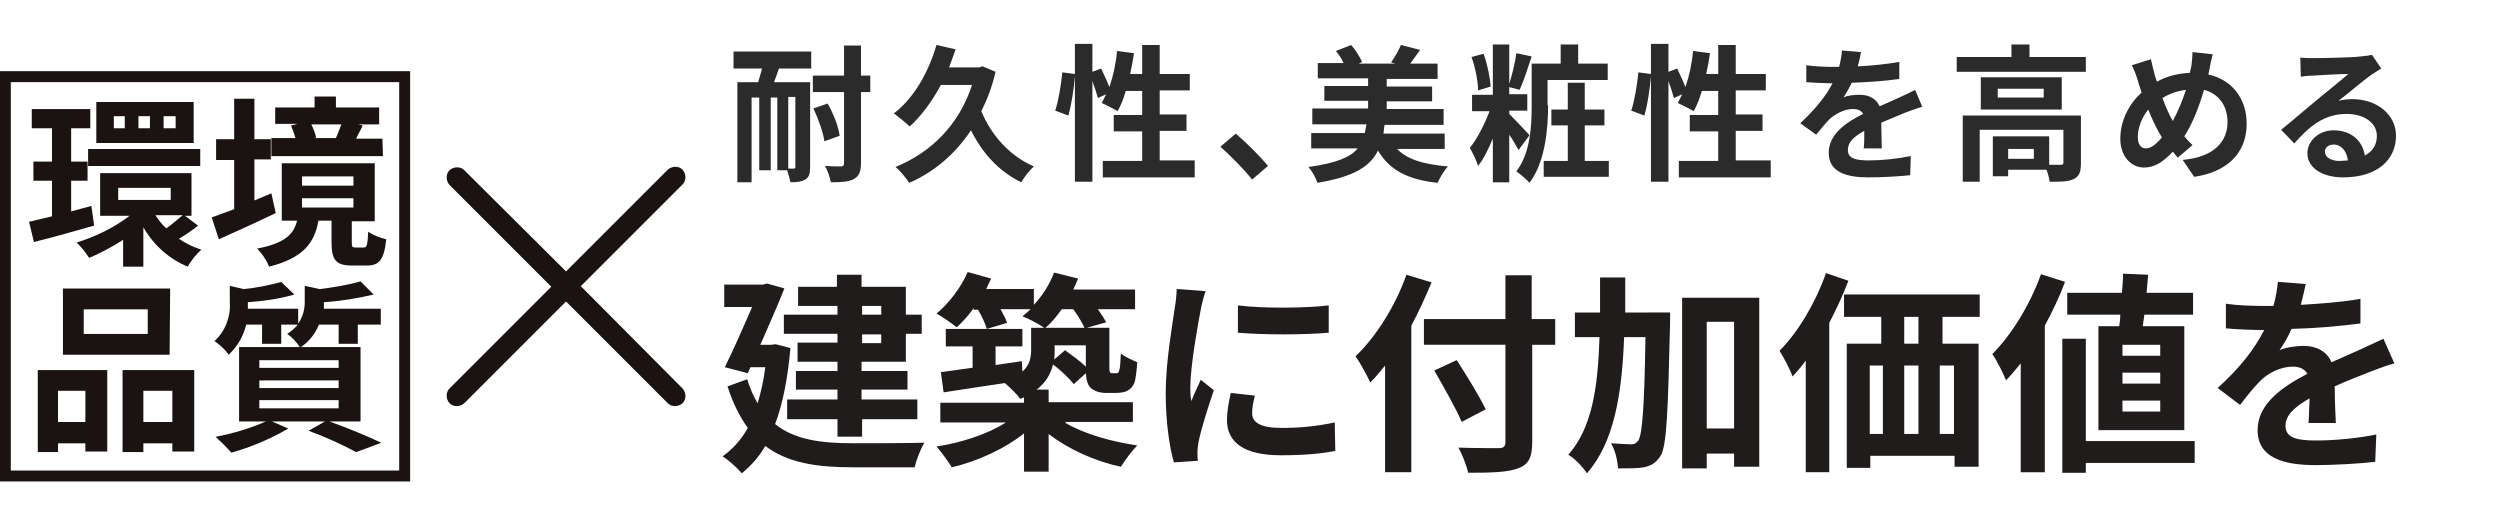 <?xml version="1.0" encoding="utf-8"?>
<!-- Generator: Adobe Illustrator 23.1.0, SVG Export Plug-In . SVG Version: 6.00 Build 0)  -->
<svg version="1.1" id="レイヤー_1" xmlns="http://www.w3.org/2000/svg" xmlns:xlink="http://www.w3.org/1999/xlink" x="0px"
	 y="0px" viewBox="0 0 457 95" style="enable-background:new 0 0 457 95;" xml:space="preserve">
<style type="text/css">
	.st0{enable-background:new    ;}
	.st1{fill:#211C1C;}
	.st2{fill:#2C2B2B;}
	.st3{fill:none;stroke:#1A1311;stroke-width:2;stroke-miterlimit:10;}
	.st4{fill:#1A1311;}
</style>
<g id="グループ_1010" transform="translate(-33 -923)">
	<g id="グループ_802" transform="translate(115.091 160.824)">
		<g class="st0">
			<path class="st1" d="M62.4,825.8c-0.5,5.6-1.4,10.2-2.8,13.9c3.6,2.9,8.5,3.5,14.2,3.5c2.3,0,10.2,0,13.1-0.1
				c-0.7,1.1-1.5,3.2-1.8,4.5H73.8c-6.6,0-11.9-0.8-16-3.9c-1.2,2.1-2.7,3.7-4.3,5c-0.7-0.9-2.5-2.5-3.5-3.1c1.8-1.3,3.4-3,4.6-5.2
				c-1.4-2-2.7-4.4-3.7-7.6l3.6-1.3c0.5,1.7,1.2,3.2,1.9,4.4c0.6-2,1.1-4.1,1.4-6.6h-2.7l-0.5,1.1l-4.2-1.1c1.7-3.4,3.5-7.6,5-11
				h-5.1v-4.1h7.1l0.7-0.2l3.2,0.9c-1.2,3-2.8,6.7-4.4,10.3h2l0.8-0.1L62.4,825.8z M70.9,818.1h-7.1v-3.5h7.1v-2.2h4.5v2.2h8.1v5.1
				h2.9v3.5h-2.9v5.1h-8.1v1.7h8.4v3.4h-8.4v1.8h10.2v3.6H75.5v3.2h-4.5v-3.2h-9.2v-3.6h9.2v-1.8h-7.6v-3.4h7.6v-1.7h-7.3v-3.5h7.3
				v-1.6h-9.8v-3.5h9.8V818.1z M75.5,818.1v1.6H79v-1.6H75.5z M79,823.3h-3.5v1.6H79V823.3z"/>
			<path class="st1" d="M95.9,818.5c-1,1.4-2.1,2.6-3.1,3.5c-0.9-0.7-2.7-2-3.7-2.5c2.3-1.9,4.5-4.8,5.7-7.6l4.3,1.2
				c-0.3,0.6-0.6,1.2-0.9,1.9h8.7v2.9c1.6-1.7,2.9-3.8,3.7-5.9l4.4,1.1c-0.3,0.7-0.6,1.3-0.9,2h11.3v3.6h-6.8
				c0.6,0.9,1.2,1.7,1.5,2.4l-3.9,1.1c-0.4-0.9-1.2-2.3-2.1-3.5h-2.1c-1,1.4-2,2.6-3.1,3.5c-0.9-0.7-3-1.8-4.1-2.2
				c0.5-0.4,1-0.8,1.5-1.3h-5.5c0.5,0.9,1,1.8,1.2,2.5l-3.7,1.1c-0.3-1-0.9-2.3-1.6-3.5H95.9z M112.7,839.5c3.4,2,8.3,3.4,13.1,4.1
				c-1,1-2.3,2.8-3,3.9c-4.7-1-9.6-3.2-13.2-6v6.9h-4.5v-7c-3.5,2.8-8.5,5.1-13.2,6.2c-0.7-1.1-1.9-2.8-2.8-3.8
				c4.6-0.7,9.4-2.3,12.7-4.4H89.8v-3.6h15.3v-1c-0.2,0.1-0.5,0.2-0.7,0.3c-0.5-0.8-2-2.2-2.8-2.9c-4.1,0.6-8,1.2-11.2,1.7l-0.5-3.7
				c1.6-0.2,3.6-0.5,5.8-0.8v-3.9h-4.9v-3.2h14v3.2h-4.9v3.4l4.8-0.7l0.1,1.9c1.4-1.2,1.6-2.7,1.6-4.1v-3.9h14.3v6.9
				c0,0.7,0,1.1,0.1,1.2c0.1,0.2,0.2,0.2,0.4,0.2h0.6c0.2,0,0.4,0,0.5-0.1c0.1-0.1,0.2-0.3,0.3-0.8c0.1-0.4,0.1-1.4,0.2-2.7
				c0.7,0.6,2.1,1.2,3,1.6c-0.1,1.5-0.3,3.1-0.5,3.7c-0.3,0.7-0.7,1.2-1.3,1.5c-0.5,0.3-1.4,0.4-2.1,0.4H120c-1,0-2-0.3-2.7-0.9
				c-0.5-0.5-0.8-1.2-0.9-2.7l-2.2,2c-0.8-1-2.3-2.5-3.8-3.6c-0.4,1.7-1.3,3.3-3,4.6h2.2v2.3h15.4v3.6H112.7z M110.7,825.3v1
				c0,0.5,0,1.1-0.1,1.6l2-1.7c1.2,0.9,2.8,2,3.8,3v-3.9H110.7z"/>
			<path class="st1" d="M138.3,815.4c-0.3,0.8-0.8,2.7-0.9,3.4c-0.5,2.6-1.9,10.3-1.9,14.2c0,0.7,0,1.7,0.2,2.5
				c0.5-1.4,1.2-2.7,1.7-3.9l2.4,1.9c-1.1,3.2-2.4,7.4-2.8,9.5c-0.1,0.5-0.2,1.4-0.2,1.8c0,0.4,0,1.1,0.1,1.6l-4.4,0.3
				c-0.8-2.7-1.5-7.4-1.5-12.6c0-5.8,1.2-12.3,1.6-15.3c0.2-1.1,0.4-2.6,0.4-3.8L138.3,815.4z M147.3,834.5
				c-0.3,1.2-0.5,2.2-0.5,3.2c0,1.7,1.5,2.7,5.4,2.7c3.5,0,6.3-0.3,9.7-1l0.1,5.2c-2.5,0.5-5.6,0.8-10,0.8c-6.7,0-9.8-2.4-9.8-6.4
				c0-1.6,0.3-3.2,0.7-5L147.3,834.5z M160.8,818v5c-4.8,0.4-11.7,0.4-16.6,0l0-5C149,818.6,156.7,818.5,160.8,818z"/>
			<path class="st1" d="M179.6,813.8c-1.1,2.6-2.3,5.3-3.7,7.9v26.8h-4.8V829c-0.9,1.1-1.8,2.2-2.7,3.1c-0.5-1.1-1.9-3.7-2.7-4.8
				c3.7-3.5,7.3-9.2,9.3-14.9L179.6,813.8z M202.3,825.2H198v17.7c0,3-0.7,4.2-2.6,4.9c-1.9,0.7-4.8,0.8-9.1,0.8
				c-0.3-1.3-1.1-3.4-1.8-4.6c3,0.1,6.4,0.1,7.3,0.1c1,0,1.3-0.3,1.3-1.2v-17.7h-14.9v-4.7h14.9v-8h4.8v8h4.3V825.2z M185.1,839.3
				c-1-2.4-3.3-6.4-5-9.4l4.1-1.9c1.8,2.8,4.2,6.7,5.3,9L185.1,839.3z"/>
			<path class="st1" d="M223.2,819.1c0,0,0,1.5,0,2.1c-0.4,16.6-0.6,22.6-1.8,24.4c-0.9,1.3-1.7,1.7-3,2c-1.1,0.2-2.9,0.2-4.7,0.2
				c-0.1-1.3-0.5-3.3-1.3-4.6c1.6,0.1,3,0.2,3.7,0.2c0.6,0,0.9-0.2,1.3-0.7c0.7-1.1,1.1-5.9,1.3-18.9h-3.9
				c-0.4,10.4-1.8,19.2-6.8,24.9c-0.7-1.1-2.2-2.7-3.4-3.4c4.4-5,5.4-12.4,5.7-21.5h-4.5v-4.5h4.6c0-2.1,0-4.2,0-6.4h4.6
				c0,2.2,0,4.3,0,6.4H223.2z M239.5,816.6v30.9h-4.6v-2.4h-5v2.7h-4.5v-31.2H239.5z M234.9,840.6V821h-5v19.5H234.9z"/>
			<path class="st1" d="M255.8,813.5c-1,2.6-2.2,5.2-3.5,7.7v27.3H248v-20.4c-0.8,1.1-1.6,2-2.4,2.9c-0.4-1.1-1.6-3.5-2.4-4.7
				c3.4-3.4,6.6-8.8,8.5-14.2L255.8,813.5z M273,820.1v4.9h6.6v22.5h-4.4v-2h-15.4v2.2h-4.3V825h6.3v-4.9H255V816h24.8v4.1H273z
				 M259.7,841.5h2.4V829h-2.4V841.5z M266,829v12.5h2.6V829H266z M268.6,820.1H266v4.9h2.6V820.1z M275.1,829h-2.6v12.5h2.6V829z"
				/>
			<path class="st1" d="M295.4,813.7c-1,2.7-2.3,5.4-3.7,8v26.8h-4.4v-19.9c-0.9,1.1-1.8,2.2-2.7,3.1c-0.4-1.1-1.7-3.7-2.5-4.8
				c3.5-3.5,6.9-9,8.9-14.6L295.4,813.7z M319.1,846.8h-19.9v1.8h-4.3v-24.5h4.3v18.7h19.9V846.8z M305.3,821.8
				c0.1-0.7,0.2-1.4,0.2-2.1h-9.7v-4h10c0.1-1.2,0.2-2.4,0.2-3.5l4.6,0.2c-0.1,1.1-0.2,2.2-0.3,3.3h8.5v4h-8.9
				c-0.1,0.7-0.2,1.5-0.3,2.1h7.6v19h-15.7v-19H305.3z M312.8,825.2h-6.9v2h6.9V825.2z M312.8,830.3h-6.9v2h6.9V830.3z M312.8,835.4
				h-6.9v2h6.9V835.4z"/>
			<path class="st1" d="M339.9,839.6c0.1-1.1,0.1-2.9,0.2-4.6c-2.8,1.6-4.4,3.1-4.4,5c0,2.1,1.8,2.7,5.6,2.7c3.3,0,7.6-0.4,11-1.1
				l-0.2,5c-2.6,0.3-7.3,0.6-10.9,0.6c-6,0-10.6-1.4-10.6-6.4c0-4.9,4.7-8,9.1-10.3c-0.6-1-1.6-1.3-2.7-1.3c-2.2,0-4.6,1.2-6,2.7
				c-1.2,1.2-2.3,2.6-3.6,4.3l-4.1-3.1c4.1-3.7,6.8-7.2,8.5-10.6h-0.5c-1.6,0-4.4-0.1-6.5-0.3v-4.5c2,0.3,4.8,0.4,6.8,0.4h1.9
				c0.5-1.8,0.7-3.3,0.8-4.4l5.1,0.4c-0.2,0.9-0.5,2.3-0.9,3.8c3.6-0.2,7.5-0.5,10.9-1.1l0,4.5c-3.7,0.5-8.5,0.9-12.6,1
				c-0.6,1.4-1.4,2.8-2.2,3.9c1-0.5,3.1-0.8,4.4-0.8c2.3,0,4.3,1,5.1,3c2-0.9,3.6-1.6,5.2-2.3c1.5-0.7,2.8-1.3,4.3-2l2,4.5
				c-1.2,0.3-3.3,1.1-4.6,1.6c-1.7,0.7-3.9,1.5-6.3,2.6c0,2.1,0.1,5,0.2,6.7H339.9z"/>
		</g>
		<g class="st0">
			<path class="st2" d="M52,771.6h14.2v3.1h-5.9c-0.3,0.9-0.6,1.7-0.9,2.5h6.6v15.5c0,1.2-0.2,1.9-0.9,2.3c-0.7,0.4-1.5,0.5-2.7,0.5
				c-0.1-0.6-0.4-1.5-0.6-2.2H60v-13.3h-1.2v13.3h-2.1v-13.3h-1.4v15.5h-2.6v-18.3h3.8c0.2-0.8,0.5-1.6,0.7-2.5H52V771.6z
				 M63.3,779.9H62v13.1c0.5,0,0.8,0,1,0c0.2,0,0.3-0.1,0.3-0.3V779.9z M77,779h-1.7v13c0,1.6-0.4,2.4-1.3,2.9
				c-0.9,0.5-2.3,0.6-4.2,0.6c-0.2-0.9-0.6-2.2-1.1-3c1.3,0.1,2.5,0.1,2.9,0.1c0.4,0,0.6-0.1,0.6-0.6v-13h-5.7v-3h5.7v-5.5h3.1v5.5
				H77V779z M69.2,781.1c1.1,1.9,2,4.3,2.2,5.9l-2.8,1c-0.2-1.6-1.1-4.1-2-6L69.2,781.1z"/>
			<path class="st2" d="M99.9,775.3c-0.6,2.6-1.5,5-2.6,7.2c1.8,4.4,5.2,8.2,9.6,10.1c-0.8,0.7-1.8,2-2.3,2.9
				c-4.1-2-7.1-5.3-9.2-9.5c-3,4.5-6.9,7.7-11.3,9.6c-0.5-0.8-1.7-2.3-2.5-2.9c6.4-2.6,11.6-7.6,14-15h-5.7c-1.6,3-3.6,5.7-5.7,7.6
				c-0.6-0.6-2.1-1.8-2.9-2.4c3.6-2.7,6.3-7.4,7.8-12.5l3.5,0.8c-0.4,1.1-0.8,2.2-1.2,3.3h5.5l0.6-0.2L99.9,775.3z"/>
			<path class="st2" d="M136.3,791.6v3h-16.8v-3h7.2v-5.4h-5.2v-3h5.2v-4.4h-3c-0.4,1.4-0.9,2.7-1.5,3.7c-0.6-0.4-2.1-1.1-2.9-1.5
				c0.3-0.5,0.5-1,0.8-1.6l-1.5,0.7c-0.2-0.8-0.6-2-1-3.1v18.4h-3.2v-19.3c-0.2,2.3-0.6,5.2-1.2,7.2l-2.4-0.9c0.6-1.8,1.1-4.8,1.3-7
				l2.3,0.3v-5.5h3.2v5.1l1.6-0.6c0.5,1.1,1.1,2.3,1.5,3.4c0.7-2,1.2-4.3,1.4-6.6l3.1,0.4c-0.2,1.3-0.4,2.5-0.7,3.8h2.2v-5.3h3.2
				v5.3h5.5v3h-5.5v4.4h4.9v3h-4.9v5.4H136.3z"/>
			<path class="st2" d="M146.8,795c-1.6-2-3.9-4.3-5.8-6l2.8-2.4c1.9,1.6,4.5,4.2,5.9,5.9L146.8,795z"/>
			<path class="st2" d="M173.1,789.2c1.9,2.1,4.9,3,9.5,3.4c-0.7,0.7-1.5,2.1-1.9,3c-5.6-0.6-8.8-2.4-10.9-5.9
				c-1.4,2.9-4.4,4.8-11.1,5.9c-0.2-0.9-1-2.2-1.6-2.9c5.1-0.7,7.7-1.8,9-3.4h-8.5v-2.8h9.8c0.1-0.5,0.2-1.1,0.3-1.6h-9.9v-2.9H168
				v-1.4h-8v-2.7h8v-1.4h-9.2v-2.8h4.7c-0.3-0.8-0.9-1.6-1.4-2.2l2.8-1.1c0.8,0.9,1.6,2.2,2,3.1l-0.6,0.3h6.7l-0.8-0.2
				c0.6-0.9,1.4-2.2,1.8-3.2l3.5,0.9c-0.6,0.9-1.3,1.8-1.8,2.5h5v2.8h-9.3v1.4h8.3v2.7h-8.3v1.4h10.4v2.9H171
				c-0.1,0.6-0.1,1.1-0.2,1.6H182v2.8H173.1z"/>
			<path class="st2" d="M195.5,789.6c-0.4-0.7-1-1.8-1.7-2.8v8.7h-3v-8c-0.8,1.9-1.7,3.8-2.7,5c-0.3-1-1-2.4-1.5-3.3
				c1.3-1.6,2.7-4.3,3.6-6.7H187v-3h3.8v-9.2h3v7.2c0.5-1.6,1.1-3.9,1.3-5.6l2.8,0.6c-0.7,2.1-1.5,4.6-2.2,6.1l-1.9-0.5v1.3h3.3v3
				h-3.3v0.6c1,1,3.2,3.3,3.7,3.9L195.5,789.6z M188.1,778.7c0-1.6-0.5-4.2-1.2-6.1l2.2-0.6c0.7,1.9,1.2,4.4,1.3,6L188.1,778.7z
				 M200.9,781.4c0,4.2-0.5,10.4-3.4,14.2c-0.5-0.6-1.8-1.7-2.4-2.1c2.6-3.4,2.8-8.4,2.8-12.1v-7.6h5.3v-3.5h3.2v3.5h5.4v3h-11
				V781.4z M212,791.6v2.9h-11.9v-2.9h4.4v-6.5h-3v-2.9h3v-4.9h3.1v4.9h3.6v2.9h-3.6v6.5H212z"/>
			<path class="st2" d="M241.6,791.6v3h-16.8v-3h7.2v-5.4h-5.2v-3h5.2v-4.4h-3c-0.4,1.4-0.9,2.7-1.5,3.7c-0.6-0.4-2.1-1.1-2.9-1.5
				c0.3-0.5,0.5-1,0.8-1.6l-1.5,0.7c-0.2-0.8-0.6-2-1-3.1v18.4h-3.2v-19.3c-0.2,2.3-0.6,5.2-1.2,7.2l-2.4-0.9c0.6-1.8,1.1-4.8,1.3-7
				l2.3,0.3v-5.5h3.2v5.1l1.6-0.6c0.5,1.1,1.1,2.3,1.5,3.4c0.7-2,1.2-4.3,1.4-6.6l3.1,0.4c-0.2,1.3-0.4,2.5-0.7,3.8h2.2v-5.3h3.2
				v5.3h5.5v3h-5.5v4.4h4.9v3h-4.9v5.4H241.6z"/>
			<path class="st2" d="M258.6,789.3c0.1-0.8,0.1-2,0.1-3.2c-2,1.1-3,2.1-3,3.5c0,1.5,1.3,1.9,3.9,1.9c2.3,0,5.2-0.3,7.6-0.8
				l-0.1,3.5c-1.8,0.2-5,0.4-7.6,0.4c-4.2,0-7.3-1-7.3-4.5c0-3.4,3.2-5.6,6.3-7.1c-0.4-0.7-1.1-0.9-1.9-0.9c-1.5,0-3.2,0.9-4.2,1.8
				c-0.8,0.8-1.6,1.8-2.5,2.9l-2.9-2.1c2.8-2.6,4.7-5,5.9-7.3h-0.3c-1.1,0-3-0.1-4.5-0.2v-3.1c1.3,0.2,3.3,0.3,4.7,0.3h1.3
				c0.3-1.2,0.5-2.3,0.5-3l3.5,0.3c-0.1,0.6-0.3,1.6-0.6,2.6c2.5-0.1,5.2-0.4,7.6-0.8l0,3.1c-2.6,0.4-5.9,0.6-8.7,0.7
				c-0.4,0.9-1,1.9-1.5,2.7c0.7-0.4,2.1-0.5,3-0.5c1.6,0,3,0.7,3.6,2.1c1.4-0.6,2.5-1.1,3.6-1.6c1-0.5,2-0.9,2.9-1.4l1.3,3.1
				c-0.9,0.2-2.3,0.8-3.2,1.1c-1.2,0.5-2.7,1.1-4.3,1.8c0,1.5,0.1,3.5,0.1,4.7H258.6z"/>
			<path class="st2" d="M299.2,772.6v2.7h-23.6v-2.7h10v-2.3h3.3v2.3H299.2z M298.3,792.1c0,1.5-0.3,2.3-1.3,2.8
				c-1,0.5-2.4,0.5-4.4,0.5c-0.1-0.6-0.3-1.5-0.6-2.2h-7v1.2h-2.8v-7.3h10.3v5.2c0.9,0,1.8,0,2.1,0c0.4,0,0.5-0.1,0.5-0.4v-6h-15.3
				v9.5h-3.1v-12.1h21.6V792.1z M294.8,776.3v5.9H280v-5.9H294.8z M291.5,778.4h-8.4v1.6h8.4V778.4z M289.7,789.4H285v1.8h4.7V789.4
				z"/>
			<path class="st2" d="M321.6,775.8c4.2,0.9,7,4.3,7,9c0,5.7-4,8.9-9.6,9.7l-2.1-3.1c5.9-0.5,8.2-3.5,8.2-6.9c0-3-1.6-5.2-4.3-5.9
				c-0.9,3.1-2.1,6.2-3.6,8.5c0.5,0.6,1,1.1,1.5,1.6L316,791c-0.3-0.4-0.6-0.7-0.9-1.1c-1.8,1.9-3.3,2.9-5.3,2.9
				c-2.2,0-4.3-1.9-4.3-5.3c0-3.1,1.5-6.3,3.9-8.4c-0.2-0.7-0.5-1.4-0.7-2.2c-0.3-1-0.6-1.8-1.1-2.8l3.5-1.1
				c0.2,0.9,0.4,1.8,0.6,2.5c0.1,0.5,0.3,1.1,0.5,1.6c2-1.1,4-1.5,6-1.6c0.1-0.5,0.2-0.9,0.3-1.3c0.1-0.8,0.2-1.9,0.2-2.5l3.7,0.4
				c-0.2,0.7-0.5,2-0.6,2.7L321.6,775.8z M313.1,787.3c-0.8-1.3-1.7-3.1-2.5-5.1c-1.2,1.5-1.9,3.4-1.9,5c0,1.3,0.5,2.1,1.5,2.1
				C311.1,789.3,312.1,788.5,313.1,787.3z M313.2,780.1c0.6,1.6,1.3,3.2,1.9,4.2c0.9-1.7,1.8-3.8,2.4-5.7
				C315.9,778.8,314.5,779.3,313.2,780.1z"/>
			<path class="st2" d="M353.2,774.7c-0.6,0.4-1.3,0.8-1.9,1.2c-1.4,1-4.2,3.4-5.9,4.7c0.9-0.2,1.6-0.3,2.5-0.3c4.5,0,8,2.8,8,6.7
				c0,4.2-3.2,7.6-9.7,7.6c-3.7,0-6.5-1.7-6.5-4.4c0-2.2,2-4.2,4.8-4.2c3.3,0,5.3,2,5.7,4.6c1.5-0.8,2.2-2,2.2-3.6
				c0-2.4-2.4-4-5.5-4c-4.1,0-6.8,2.2-9.6,5.4l-2.4-2.5c1.9-1.5,5.1-4.3,6.7-5.6c1.5-1.2,4.3-3.5,5.6-4.6c-1.4,0-5,0.2-6.5,0.3
				c-0.7,0-1.6,0.1-2.2,0.2l-0.1-3.5c0.8,0.1,1.7,0.1,2.4,0.1c1.4,0,7.1-0.1,8.6-0.3c1.1-0.1,1.7-0.2,2.1-0.3L353.2,774.7z
				 M347.1,791.5c-0.2-1.7-1.2-2.9-2.6-2.9c-1,0-1.6,0.6-1.6,1.3c0,1,1.1,1.7,2.7,1.7C346.1,791.6,346.6,791.5,347.1,791.5z"/>
		</g>
	</g>
	<g id="グループ_864" transform="translate(-298.127 714.113)">
		<rect id="長方形_397" x="332.1" y="222.9" class="st3" width="73" height="73"/>
		<g id="グループ_863" transform="translate(336.433 226.53)">
			<path id="パス_833" class="st4" d="M11.9,23.6c-3.8,1.1-7.8,2.2-11,3L0,22.9c1.2-0.3,2.6-0.6,4.2-1v-6.5H0.8v-3.5h3.4V5.8H0.5
				V2.3h10.7v3.5H7.7v6.1h3v3.5h-3V21l3.7-1L11.9,23.6z M30.9,23.6c-1.1,0.9-2.3,1.7-3.5,2.4c1.3,0.9,2.6,1.5,4.1,2
				c-1,0.9-1.8,1.9-2.5,3.1c-3.4-1.4-6.3-4-8.1-7.2v7.2h-3.7v-4.9c-2,1.3-4.1,2.4-6.2,3.3c-0.7-1-1.4-2-2.3-2.8
				c3.5-1.1,6.8-2.7,9.7-4.9h-5.4v-7.8h16.7v7.8h-1.2L30.9,23.6z M10.8,9.6h20.5v3.1H10.8V9.6z M30.1,8.5H12.3V1h17.8L30.1,8.5z
				 M17.5,3.6h-2v2.2h2V3.6z M16.3,18.9h9.6v-2.2h-9.6L16.3,18.9z M22.1,3.6H20v2.2h2.1V3.6z M23.1,21.7c0.6,0.9,1.2,1.7,2,2.4
				c1-0.7,2-1.6,3-2.4H23.1z M26.8,3.6h-2.2v2.2h2.2V3.6z"/>
			<path id="パス_834" class="st4" d="M45.1,21.3c-3.5,1.7-7.3,3.4-10.4,4.8l-1.3-4c1.1-0.4,2.5-0.9,4.1-1.5v-9h-3.3V7.8h3.3V0.4
				h3.7v7.4h3v3.7h-3v7.5c1-0.4,2.1-0.9,3.1-1.3L45.1,21.3z M61.2,27.6c0.5,0,0.7-0.3,0.8-2.9c1,0.7,2.1,1.1,3.3,1.4
				c-0.4,3.8-1.3,4.8-3.6,4.8h-2.6c-3.1,0-3.8-1.1-3.8-4.3v-3.9h-2.4c-0.7,4-2.7,6.8-9,8.4c-0.5-1.2-1.3-2.4-2.2-3.3
				c5.2-1,6.7-2.7,7.3-5.1h-2.8V12.2h17v10.6H59v3.9c0,0.8,0.1,0.9,0.7,0.9L61.2,27.6z M64.7,10.9H44.3V7.6h4.4
				c-0.2-0.8-0.5-1.5-0.8-2.3l1.2-0.3H45V2h7.2V0h3.9v2h7.9v3.1h-3.8l0.8,0.2c-0.4,0.9-0.9,1.7-1.2,2.4h4.8L64.7,10.9z M49.9,16.3
				h9.4v-1.7h-9.4L49.9,16.3z M49.9,20.3h9.4v-1.7h-9.4L49.9,20.3z M51.6,5.1c0.4,0.8,0.7,1.6,0.9,2.4l-0.4,0.1h4.2l-0.2,0
				c0.3-0.7,0.7-1.7,1-2.5L51.6,5.1z"/>
			<path id="パス_835" class="st4" d="M1.6,50h12.7v14.9h-4v-1.5h-5V65H1.6L1.6,50z M5.3,53.8v5.7h5v-5.7H5.3z M25.7,47.2H6.2
				V35.1h19.6L25.7,47.2z M21.7,38.9H10v4.5h11.7L21.7,38.9z M30.2,50v14.9h-4v-1.5h-5.3V65h-3.8V50L30.2,50z M26.2,59.5v-5.7h-5.3
				v5.7H26.2z"/>
			<path id="パス_836" class="st4" d="M54.9,59.4c3.4,1.2,7.2,2.8,9.5,3.9L59.8,65c-2.8-1.5-5.7-2.8-8.7-3.9l3-1.7h-9.7l3,1.3
				c-3.3,1.9-6.8,3.4-10.4,4.4c-0.9-1-1.9-2-2.9-2.9c3.2-0.6,6.2-1.5,9.2-2.8h-4.9V45.8h11.1c-0.6-0.9-1.4-1.8-2.3-2.4
				c0.7-0.5,1.4-1,1.9-1.7h-3v3.5h-3.5v-3.5h-2.9c-0.5,2.1-1.6,4-3.2,5.5c-0.7-1-1.6-1.8-2.6-2.5c2-1.8,3-4.5,2.8-7.1v-3l2.5,0.6
				c2.3-0.2,4.7-0.7,6.9-1.3l2.4,2.3c-2.8,0.8-5.6,1.2-8.5,1.4v0.2c0,0.3,0,0.7,0,1h9.2v2.7c0.8-1.1,1.2-2.5,1.2-3.9v-3l2.7,0.6
				c2.5-0.3,5-0.7,7.5-1.4l2.4,2.4c-3,0.7-6,1.2-9.1,1.4v0.2c0,0.3,0,0.6,0,1h10.4v2.9h-4.2v3.5h-3.5v-3.5H53
				c-0.7,1.7-1.8,3.1-3.3,4.1h10.9v13.6L54.9,59.4z M42.1,49.6h14.5v-1.4H42.1V49.6z M42.1,53.3h14.5v-1.4H42.1V53.3z M42.1,57h14.5
				v-1.5H42.1V57z"/>
		</g>
		<path id="パス_837" class="st4" d="M437.3,261.2l18.6-18.6c0.7-0.7,0.7-1.9,0-2.7c-0.7-0.7-1.9-0.7-2.7,0l0,0l-18.6,18.6
			L416,240c-0.7-0.7-1.9-0.7-2.7,0c-0.7,0.7-0.7,1.9,0,2.7l0,0l18.6,18.6l-18.6,18.6c-0.7,0.7-0.7,1.9,0,2.7c0.7,0.7,1.9,0.7,2.7,0
			l18.6-18.6l18.6,18.6c0.7,0.7,1.9,0.7,2.7,0c0.7-0.7,0.7-1.9,0-2.7L437.3,261.2z"/>
	</g>
</g>
</svg>
